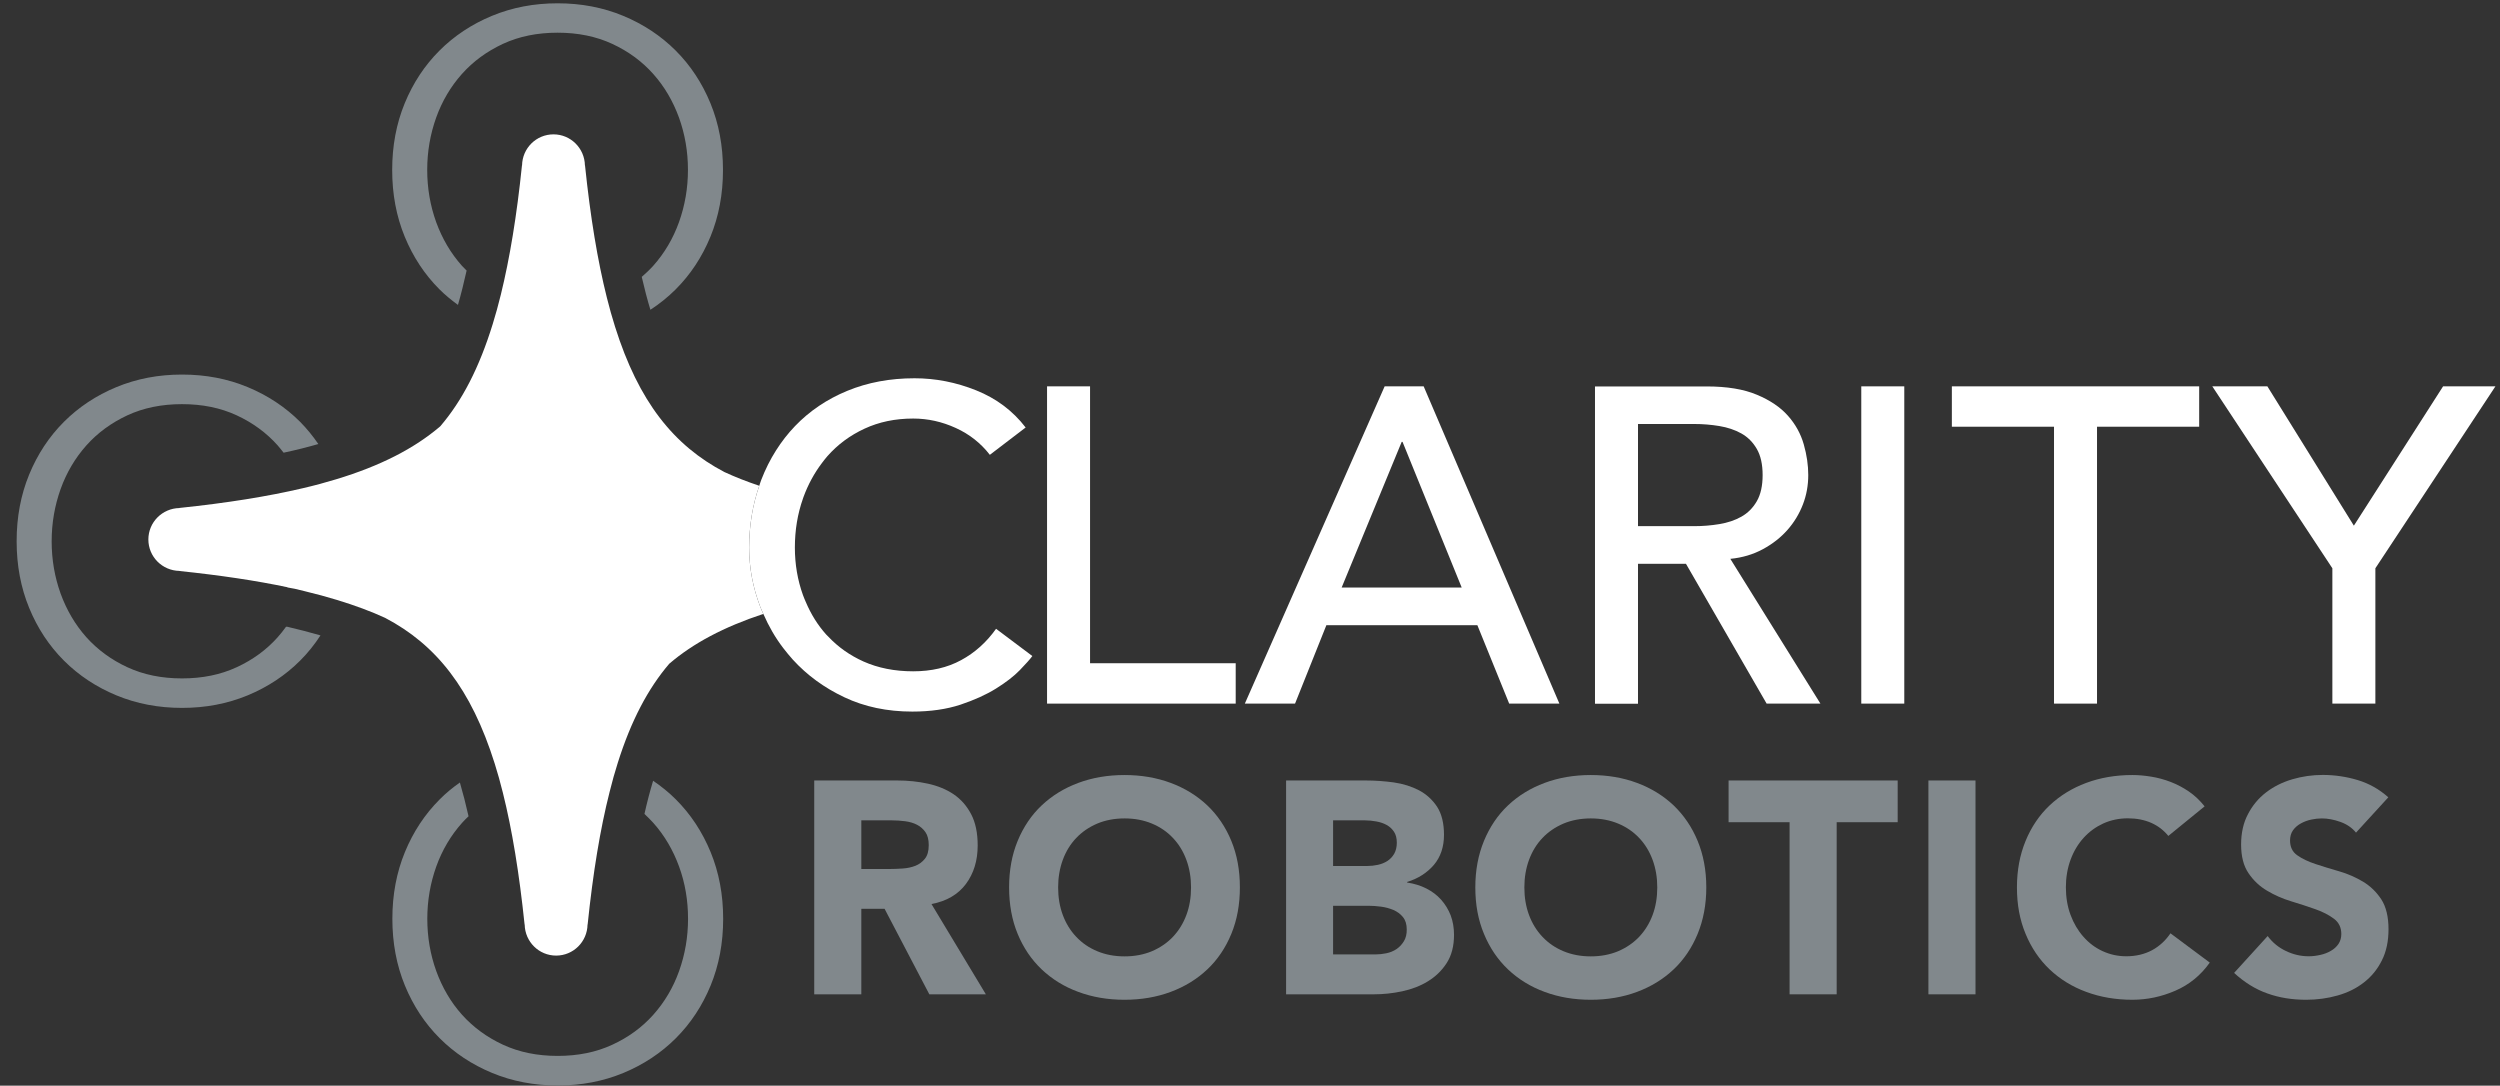 <?xml version="1.0" encoding="utf-8"?>
<!-- Generator: Adobe Illustrator 24.3.0, SVG Export Plug-In . SVG Version: 6.00 Build 0)  -->
<svg version="1.1" id="Layer_1" xmlns="http://www.w3.org/2000/svg" xmlns:xlink="http://www.w3.org/1999/xlink" x="0px" y="0px"
	 viewBox="0 0 256.96 111.59" style="enable-background:new 0 0 256.96 111.59;" xml:space="preserve">
<rect x="0" y="0" width="256.96" height="111.59" fill="#333333" stroke="none"/>
<style type="text/css">
	.st0{fill:#FFFFFF;}
	.st1{fill:#81888C;}
</style>
<g>
	<polygon class="st0" points="127.01,68.17 112.04,68.17 112.04,39.71 107.62,39.71 107.62,72.32 127.01,72.32 	"/>
	<path class="st0" d="M136.33,64.26h15.52l3.27,8.06h5.16l-13.95-32.61h-4.01l-14.37,32.61h5.16L136.33,64.26z M144.07,45.42h0.09
		l6.08,14.97H137.9L144.07,45.42z"/>
	<path class="st0" d="M168.36,57.95h4.93l8.29,14.37h5.53l-9.26-14.88c1.23-0.12,2.34-0.45,3.34-0.99s1.84-1.2,2.53-1.98
		c0.69-0.78,1.22-1.66,1.59-2.62s0.55-1.97,0.55-3.02c0-1.01-0.15-2.06-0.46-3.15c-0.31-1.09-0.85-2.07-1.63-2.95
		s-1.85-1.6-3.2-2.16c-1.35-0.57-3.07-0.85-5.16-0.85h-11.47v32.61h4.42L168.36,57.95L168.36,57.95z M168.36,43.58h5.8
		c0.86,0,1.71,0.07,2.56,0.21c0.84,0.14,1.6,0.39,2.26,0.76c0.66,0.37,1.19,0.9,1.59,1.59c0.4,0.69,0.6,1.59,0.6,2.69
		s-0.2,2-0.6,2.69c-0.4,0.69-0.93,1.22-1.59,1.59c-0.66,0.37-1.41,0.62-2.26,0.76c-0.84,0.14-1.7,0.21-2.56,0.21h-5.8V43.58z"/>
	<rect x="191.31" y="39.71" class="st0" width="4.42" height="32.61"/>
	<polygon class="st0" points="211.12,72.32 215.54,72.32 215.54,43.86 226.04,43.86 226.04,39.71 200.62,39.71 200.62,43.86 
		211.12,43.86 	"/>
	<polygon class="st0" points="239.73,72.32 244.15,72.32 244.15,58.41 256.49,39.71 251.11,39.71 241.94,54.03 233.05,39.71 
		227.39,39.71 239.73,58.41 	"/>
	<path class="st1" d="M99.28,90.86c0.81-1.09,1.21-2.41,1.21-3.96c0-1.28-0.22-2.35-0.67-3.21s-1.05-1.54-1.8-2.05
		c-0.76-0.51-1.64-0.87-2.64-1.09s-2.06-0.33-3.18-0.33h-8.51v21.98h4.84v-8.79h2.39l4.6,8.79h5.81l-5.59-9.28
		C97.29,92.63,98.47,91.94,99.28,90.86z M95.07,88.26c-0.26,0.33-0.59,0.57-0.98,0.73c-0.39,0.15-0.83,0.25-1.32,0.28
		s-0.95,0.05-1.38,0.05h-2.86v-5h3.17c0.43,0,0.88,0.03,1.34,0.09c0.46,0.06,0.86,0.18,1.21,0.36c0.35,0.18,0.64,0.43,0.87,0.76
		s0.34,0.78,0.34,1.34C95.46,87.47,95.33,87.93,95.07,88.26z"/>
	<path class="st1" d="M124.09,82.78c-1.06-1-2.31-1.77-3.76-2.31s-3.03-0.81-4.75-0.81s-3.3,0.27-4.75,0.81s-2.7,1.31-3.76,2.31
		s-1.88,2.22-2.47,3.65s-0.88,3.02-0.88,4.78s0.29,3.35,0.88,4.78c0.59,1.43,1.41,2.64,2.47,3.65c1.06,1,2.31,1.78,3.76,2.31
		c1.45,0.54,3.03,0.81,4.75,0.81s3.3-0.27,4.75-0.81s2.7-1.31,3.76-2.31s1.88-2.22,2.47-3.65s0.88-3.02,0.88-4.78
		s-0.29-3.35-0.88-4.78S125.15,83.79,124.09,82.78z M121.94,94.05c-0.32,0.86-0.78,1.6-1.38,2.24c-0.6,0.63-1.32,1.12-2.16,1.48
		c-0.84,0.35-1.78,0.53-2.81,0.53c-1.04,0-1.97-0.18-2.81-0.53s-1.56-0.84-2.16-1.48c-0.6-0.63-1.06-1.38-1.38-2.24
		s-0.48-1.81-0.48-2.84c0-1.01,0.16-1.96,0.48-2.83c0.32-0.87,0.78-1.62,1.38-2.25s1.32-1.12,2.16-1.48
		c0.84-0.35,1.77-0.53,2.81-0.53s1.97,0.18,2.81,0.53s1.56,0.84,2.16,1.48c0.6,0.63,1.06,1.38,1.38,2.25s0.48,1.81,0.48,2.83
		C122.42,92.25,122.26,93.2,121.94,94.05z"/>
	<path class="st1" d="M148.12,92.47c-0.42-0.47-0.93-0.85-1.52-1.15c-0.59-0.3-1.25-0.5-1.97-0.61v-0.06
		c1.14-0.35,2.05-0.94,2.75-1.75c0.69-0.82,1.04-1.85,1.04-3.09c0-1.2-0.24-2.16-0.71-2.89c-0.48-0.72-1.1-1.29-1.86-1.69
		c-0.77-0.4-1.63-0.67-2.59-0.81c-0.96-0.13-1.92-0.2-2.87-0.2h-8.2v21.98h9c0.97,0,1.95-0.1,2.93-0.31
		c0.98-0.21,1.87-0.55,2.65-1.03s1.43-1.1,1.93-1.88s0.75-1.74,0.75-2.9c0-0.7-0.11-1.37-0.34-1.99
		C148.87,93.48,148.54,92.94,148.12,92.47z M137.02,84.32h3.29c0.37,0,0.76,0.04,1.15,0.11s0.75,0.19,1.06,0.36s0.56,0.4,0.76,0.7
		s0.29,0.68,0.29,1.13c0,0.43-0.09,0.81-0.26,1.12c-0.18,0.31-0.41,0.56-0.7,0.75s-0.62,0.32-0.98,0.4
		c-0.36,0.08-0.73,0.12-1.1,0.12h-3.51L137.02,84.32L137.02,84.32z M144.3,96.74c-0.2,0.33-0.45,0.6-0.76,0.81s-0.66,0.35-1.04,0.43
		c-0.38,0.08-0.76,0.12-1.13,0.12h-4.35v-5h3.66c0.39,0,0.82,0.03,1.27,0.09c0.46,0.06,0.88,0.18,1.27,0.34
		c0.39,0.17,0.72,0.41,0.98,0.73c0.26,0.32,0.39,0.74,0.39,1.26C144.6,96.01,144.5,96.41,144.3,96.74z"/>
	<path class="st1" d="M172.02,82.78c-1.06-1-2.31-1.77-3.76-2.31s-3.03-0.81-4.75-0.81s-3.3,0.27-4.75,0.81s-2.7,1.31-3.76,2.31
		s-1.88,2.22-2.47,3.65s-0.89,3.02-0.89,4.78s0.29,3.35,0.89,4.78c0.59,1.43,1.41,2.64,2.47,3.65c1.06,1,2.31,1.78,3.76,2.31
		c1.45,0.54,3.03,0.81,4.75,0.81s3.3-0.27,4.75-0.81s2.7-1.31,3.76-2.31s1.88-2.22,2.47-3.65s0.89-3.02,0.89-4.78
		s-0.3-3.35-0.89-4.78S173.07,83.79,172.02,82.78z M169.86,94.05c-0.32,0.86-0.78,1.6-1.38,2.24c-0.6,0.63-1.32,1.12-2.16,1.48
		c-0.84,0.35-1.78,0.53-2.81,0.53c-1.04,0-1.97-0.18-2.81-0.53s-1.56-0.84-2.16-1.48c-0.6-0.63-1.06-1.38-1.38-2.24
		s-0.48-1.81-0.48-2.84c0-1.01,0.16-1.96,0.48-2.83c0.32-0.87,0.78-1.62,1.38-2.25s1.32-1.12,2.16-1.48
		c0.84-0.35,1.78-0.53,2.81-0.53s1.97,0.18,2.81,0.53s1.56,0.84,2.16,1.48c0.6,0.63,1.06,1.38,1.38,2.25s0.48,1.81,0.48,2.83
		C170.34,92.25,170.18,93.2,169.86,94.05z"/>
	<polygon class="st1" points="177.67,84.51 183.94,84.51 183.94,102.2 188.78,102.2 188.78,84.51 195.05,84.51 195.05,80.22 
		177.67,80.22 	"/>
	<rect x="198.21" y="80.22" class="st1" width="4.84" height="21.98"/>
	<path class="st1" d="M221.19,97.67c-0.77,0.41-1.65,0.62-2.64,0.62c-0.87,0-1.68-0.18-2.44-0.53s-1.41-0.84-1.97-1.48
		c-0.56-0.63-1-1.38-1.32-2.24s-0.48-1.81-0.48-2.84c0-1.01,0.16-1.96,0.48-2.83s0.77-1.62,1.34-2.25s1.24-1.12,2.02-1.48
		c0.78-0.35,1.62-0.53,2.53-0.53s1.71,0.16,2.41,0.47s1.28,0.76,1.75,1.34l3.73-3.04c-0.48-0.6-1.01-1.11-1.61-1.52
		c-0.6-0.41-1.23-0.74-1.88-0.99s-1.31-0.43-1.99-0.54c-0.67-0.11-1.32-0.17-1.94-0.17c-1.72,0-3.3,0.27-4.75,0.81
		s-2.7,1.31-3.76,2.31s-1.88,2.22-2.47,3.65s-0.89,3.02-0.89,4.78s0.29,3.35,0.89,4.78c0.59,1.43,1.41,2.64,2.47,3.65
		c1.06,1,2.31,1.78,3.76,2.31c1.45,0.54,3.03,0.81,4.75,0.81c1.51,0,2.98-0.31,4.41-0.93s2.61-1.58,3.54-2.89l-4.04-3.01
		C222.58,96.68,221.95,97.26,221.19,97.67z"/>
	<path class="st1" d="M242.88,90.62c-0.76-0.45-1.57-0.81-2.44-1.06s-1.68-0.5-2.44-0.75s-1.38-0.55-1.88-0.9
		c-0.5-0.35-0.74-0.86-0.74-1.52c0-0.41,0.1-0.77,0.31-1.06s0.48-0.52,0.81-0.7s0.68-0.31,1.06-0.39c0.37-0.08,0.73-0.12,1.09-0.12
		c0.6,0,1.24,0.12,1.91,0.36s1.2,0.61,1.6,1.1l3.32-3.63c-0.93-0.83-1.98-1.42-3.14-1.77s-2.36-0.53-3.6-0.53
		c-1.08,0-2.12,0.15-3.14,0.45c-1.01,0.3-1.91,0.75-2.69,1.35s-1.4,1.35-1.86,2.24c-0.47,0.89-0.7,1.93-0.7,3.11
		c0,1.22,0.25,2.2,0.76,2.95s1.14,1.35,1.91,1.8c0.77,0.46,1.59,0.82,2.48,1.09c0.89,0.27,1.72,0.54,2.48,0.81
		c0.77,0.27,1.4,0.6,1.91,0.98c0.51,0.38,0.76,0.91,0.76,1.57c0,0.39-0.1,0.73-0.29,1.02c-0.2,0.29-0.46,0.53-0.78,0.71
		c-0.32,0.19-0.68,0.33-1.09,0.42c-0.4,0.09-0.8,0.14-1.19,0.14c-0.81,0-1.59-0.18-2.34-0.54c-0.76-0.36-1.38-0.87-1.88-1.54
		l-3.45,3.79c1.06,0.97,2.19,1.68,3.42,2.11c1.22,0.44,2.55,0.65,3.98,0.65c1.14,0,2.22-0.15,3.24-0.44
		c1.02-0.29,1.93-0.73,2.7-1.34c0.78-0.6,1.39-1.35,1.85-2.27c0.46-0.91,0.68-1.98,0.68-3.2c0-1.28-0.25-2.31-0.74-3.07
		C244.27,91.69,243.64,91.08,242.88,90.62z"/>
	<path class="st0" d="M102.38,64.63c-0.98,1.38-2.18,2.46-3.59,3.22C97.38,68.62,95.73,69,93.86,69c-1.9,0-3.61-0.34-5.11-1.01
		c-1.4-0.63-2.6-1.48-3.6-2.54c-0.07-0.08-0.15-0.15-0.23-0.23c-0.88-0.98-1.57-2.1-2.1-3.35c-0.1-0.23-0.2-0.46-0.29-0.71
		c-0.55-1.53-0.83-3.16-0.83-4.88c0-1.8,0.28-3.48,0.84-5.06c0.01-0.04,0.02-0.08,0.04-0.12c0.48-1.31,1.12-2.48,1.91-3.52
		c0.18-0.24,0.36-0.47,0.55-0.69c1.06-1.2,2.33-2.14,3.82-2.83s3.15-1.04,5-1.04c1.5,0,2.96,0.32,4.38,0.97
		c1.41,0.64,2.58,1.57,3.5,2.76l3.68-2.81c-1.32-1.72-3.02-2.99-5.09-3.82c-2.07-0.83-4.18-1.24-6.33-1.24
		c-2.52,0-4.82,0.43-6.91,1.29s-3.88,2.07-5.37,3.62c-0.74,0.77-1.39,1.61-1.96,2.51c-0.59,0.93-1.09,1.93-1.51,3.01
		c-0.08,0.2-0.14,0.42-0.21,0.62C77.36,51.89,77,54.01,77,56.29c0,2.06,0.38,4.09,1.15,6.1c0.09,0.24,0.21,0.47,0.31,0.71
		c0.55,1.26,1.22,2.44,2.06,3.53c0.31,0.4,0.63,0.79,0.97,1.17c1.46,1.6,3.22,2.89,5.3,3.87c2.07,0.98,4.4,1.47,6.98,1.47
		c1.87,0,3.52-0.24,4.95-0.71c1.43-0.48,2.65-1.03,3.66-1.66c1.01-0.63,1.83-1.26,2.44-1.89s1.04-1.11,1.29-1.45L102.38,64.63z"/>
	<path class="st1" d="M29.4,64.42c-0.27,0.38-0.56,0.74-0.86,1.08c-1.15,1.29-2.56,2.32-4.21,3.08c-1.66,0.77-3.53,1.15-5.62,1.15
		s-3.96-0.38-5.62-1.15c-1.66-0.77-3.06-1.8-4.21-3.08c-1.15-1.29-2.03-2.79-2.65-4.49c-0.61-1.7-0.92-3.49-0.92-5.37
		c0-1.87,0.31-3.66,0.92-5.37c0.61-1.7,1.5-3.2,2.65-4.49s2.56-2.32,4.21-3.09c1.66-0.77,3.53-1.15,5.62-1.15s3.96,0.38,5.62,1.15
		c1.66,0.77,3.06,1.8,4.21,3.09c0.21,0.24,0.41,0.5,0.61,0.75c1.27-0.27,2.46-0.57,3.57-0.89c-0.56-0.82-1.18-1.58-1.87-2.28
		c-1.52-1.52-3.32-2.71-5.39-3.57s-4.32-1.29-6.75-1.29s-4.67,0.43-6.75,1.29c-2.07,0.86-3.87,2.05-5.39,3.57S3.86,46.68,3,48.77
		c-0.86,2.09-1.29,4.38-1.29,6.86c0,2.49,0.43,4.77,1.29,6.86c0.86,2.09,2.05,3.89,3.57,5.41c1.52,1.52,3.32,2.71,5.39,3.57
		s4.32,1.29,6.75,1.29s4.67-0.43,6.75-1.29c2.07-0.86,3.87-2.05,5.39-3.57c0.79-0.79,1.48-1.65,2.09-2.59
		c-1.07-0.31-2.2-0.61-3.42-0.89L29.4,64.42z"/>
	<path class="st1" d="M47.48,27.32c-1.15-1.29-2.03-2.79-2.65-4.49c-0.61-1.7-0.92-3.49-0.92-5.37c0-1.87,0.31-3.66,0.92-5.37
		c0.61-1.7,1.5-3.2,2.65-4.49s2.56-2.32,4.21-3.09c1.66-0.77,3.53-1.15,5.62-1.15s3.96,0.38,5.62,1.15s3.06,1.8,4.21,3.09
		s2.03,2.79,2.65,4.49c0.61,1.7,0.92,3.49,0.92,5.37c0,1.87-0.31,3.66-0.92,5.37c-0.61,1.7-1.5,3.2-2.65,4.49
		c-0.37,0.41-0.77,0.78-1.18,1.14c0.28,1.21,0.57,2.33,0.89,3.38c0.94-0.61,1.81-1.31,2.6-2.1c1.52-1.52,2.71-3.32,3.57-5.41
		s1.29-4.38,1.29-6.86c0-2.49-0.43-4.77-1.29-6.86s-2.05-3.89-3.57-5.41s-3.32-2.71-5.39-3.57s-4.32-1.29-6.75-1.29
		s-4.67,0.43-6.75,1.29c-2.07,0.86-3.87,2.05-5.39,3.57s-2.71,3.32-3.57,5.41s-1.29,4.38-1.29,6.86c0,2.49,0.43,4.77,1.29,6.86
		c0.86,2.09,2.05,3.89,3.57,5.41c0.59,0.59,1.23,1.11,1.9,1.6c0.32-1.1,0.61-2.28,0.89-3.53C47.8,27.64,47.64,27.49,47.48,27.32z"/>
	<path class="st1" d="M67.15,84.58c1.15,1.29,2.03,2.79,2.65,4.49s0.92,3.49,0.92,5.37c0,1.87-0.31,3.66-0.92,5.37
		s-1.5,3.2-2.65,4.49s-2.56,2.32-4.21,3.08c-1.66,0.77-3.53,1.15-5.62,1.15s-3.96-0.38-5.62-1.15c-1.66-0.77-3.06-1.8-4.21-3.08
		s-2.03-2.79-2.65-4.49c-0.61-1.7-0.92-3.49-0.92-5.37c0-1.87,0.31-3.66,0.92-5.37c0.61-1.7,1.5-3.2,2.65-4.49
		c0.21-0.24,0.44-0.46,0.67-0.68c-0.28-1.25-0.58-2.4-0.89-3.47c-0.74,0.52-1.44,1.09-2.08,1.74c-1.52,1.52-2.71,3.32-3.57,5.41
		s-1.29,4.38-1.29,6.86s0.43,4.77,1.29,6.86s2.05,3.89,3.57,5.41s3.32,2.71,5.39,3.57s4.32,1.29,6.75,1.29s4.67-0.43,6.75-1.29
		c2.07-0.86,3.87-2.05,5.39-3.57s2.71-3.32,3.57-5.41s1.29-4.38,1.29-6.86s-0.43-4.77-1.29-6.86s-2.05-3.89-3.57-5.41
		c-0.72-0.72-1.5-1.35-2.34-1.92c-0.32,1.06-0.62,2.2-0.89,3.41C66.55,83.95,66.86,84.26,67.15,84.58z"/>
	<path class="st0" d="M78.15,62.39c-0.77-2.01-1.15-4.04-1.15-6.1c0-2.28,0.36-4.39,1.04-6.36c-1.28-0.43-2.48-0.9-3.58-1.41
		c-5.23-2.74-8.82-7.25-11.24-14.93c-0.3-0.95-0.58-1.94-0.84-2.98c-0.96-3.82-1.7-8.31-2.25-13.61h-0.01
		c-0.03-1.76-1.46-3.19-3.23-3.19s-3.2,1.42-3.23,3.19h-0.01c-0.53,5.15-1.25,9.53-2.17,13.28c-0.26,1.06-0.54,2.08-0.84,3.04
		c-1.38,4.47-3.14,7.88-5.39,10.5c-2.66,2.27-6.13,4.06-10.69,5.44c-1.08,0.33-2.22,0.64-3.43,0.92c-3.62,0.85-7.81,1.52-12.69,2.03
		v0.01c-1.76,0.03-3.19,1.46-3.19,3.23s1.42,3.2,3.19,3.23v0.01c4.21,0.44,7.9,0.99,11.16,1.68h-0.11c0.28,0.05,0.55,0.1,0.82,0.15
		c0.33,0.07,0.63,0.16,0.95,0.23c1.21,0.29,2.35,0.6,3.43,0.93c1.79,0.55,3.43,1.15,4.9,1.83c5.24,2.75,8.84,7.27,11.26,14.98
		c0.3,0.95,0.58,1.95,0.84,3c0.95,3.8,1.68,8.27,2.23,13.54h0.01c0.03,1.76,1.46,3.19,3.23,3.19s3.2-1.42,3.23-3.19h0.01
		c0.55-5.32,1.29-9.82,2.26-13.64c0.26-1.05,0.54-2.05,0.84-2.99c1.36-4.31,3.1-7.62,5.29-10.18c2.45-2.1,5.61-3.78,9.67-5.12
		C78.36,62.87,78.24,62.64,78.15,62.39z"/>
</g>
</svg>
